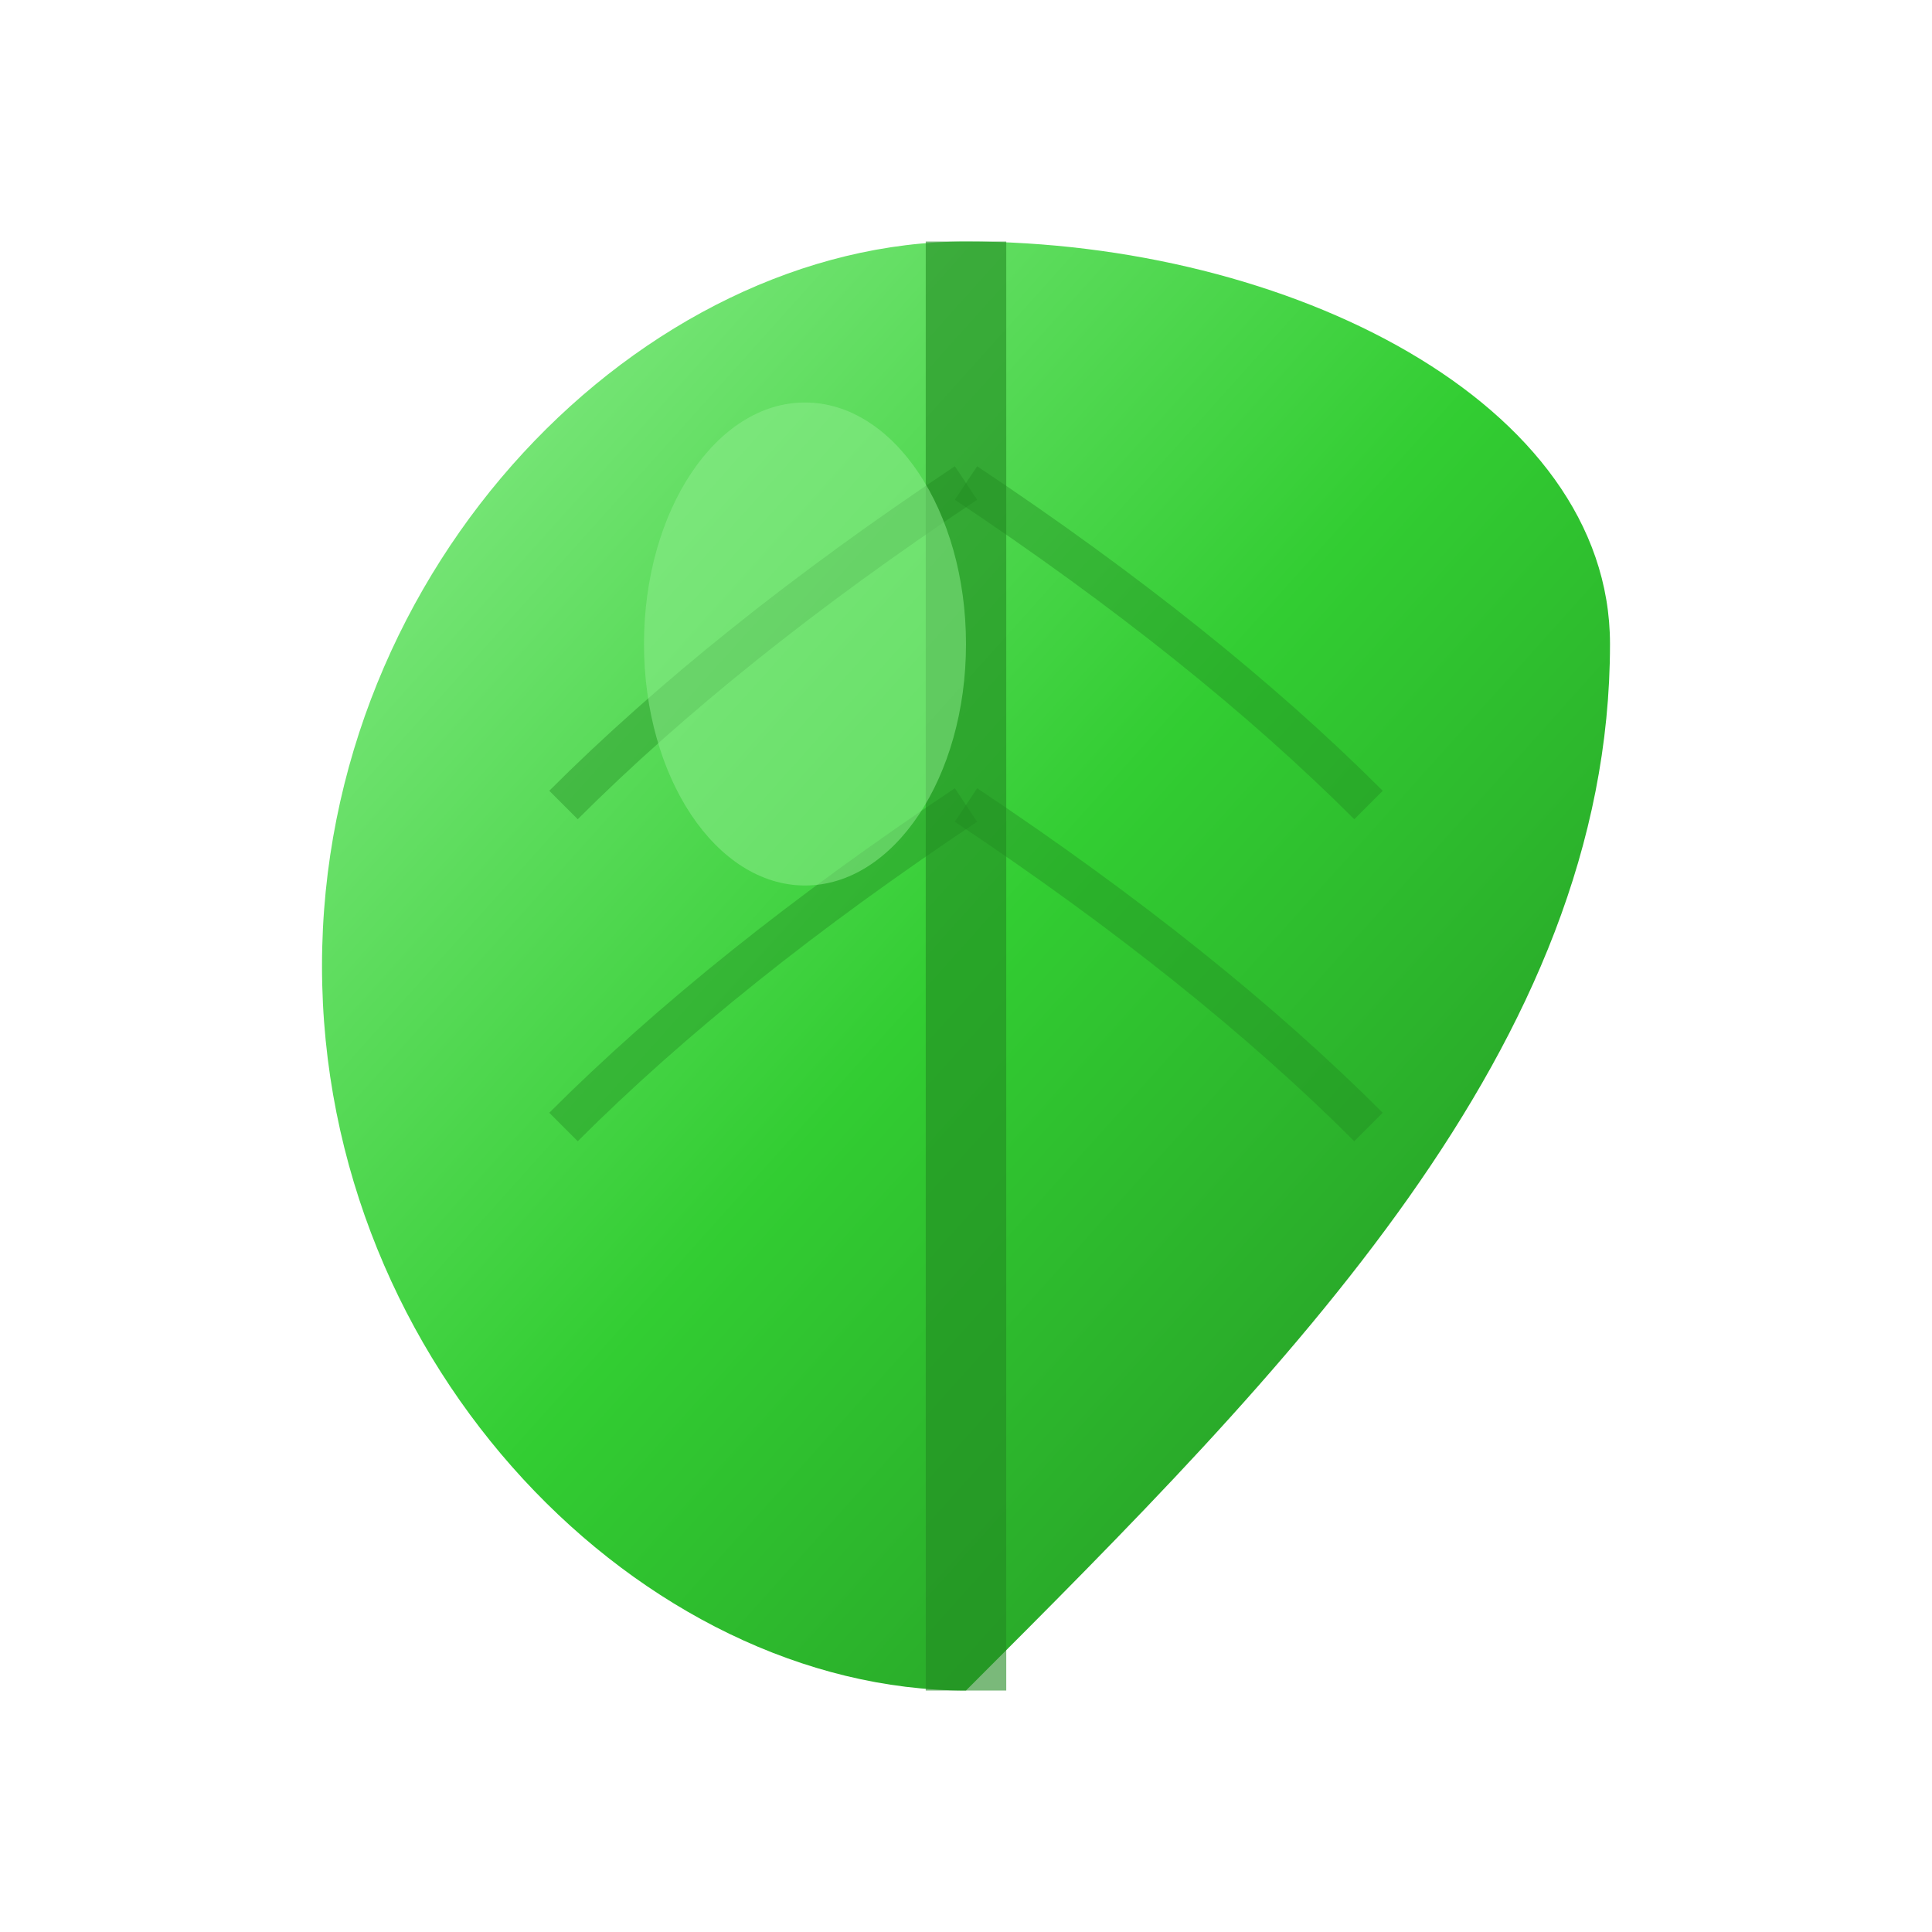 <svg width="24" height="24" viewBox="0 0 24 24" xmlns="http://www.w3.org/2000/svg">
  <defs>
    <linearGradient id="leafGradient" x1="0%" y1="0%" x2="100%" y2="100%">
      <stop offset="0%" style="stop-color:#90EE90;stop-opacity:1" />
      <stop offset="50%" style="stop-color:#32CD32;stop-opacity:1" />
      <stop offset="100%" style="stop-color:#228B22;stop-opacity:1" />
    </linearGradient>
  </defs>
  
  <!-- Leaf shape -->
  <path d="M12 3 C8 3, 4 7, 4 12 C4 17, 8 21, 12 21 C16 17, 20 13, 20 8 C20 5, 16 3, 12 3 Z" 
        fill="url(#leafGradient)"/>
  
  <!-- Leaf vein -->
  <path d="M12 3 Q12 8, 12 12 Q12 16, 12 21" 
        stroke="#228B22" 
        stroke-width="1" 
        fill="none" 
        opacity="0.6"/>
  
  <!-- Side veins -->
  <path d="M12 6 Q9 8, 7 10" stroke="#228B22" stroke-width="0.5" fill="none" opacity="0.4"/>
  <path d="M12 6 Q15 8, 17 10" stroke="#228B22" stroke-width="0.5" fill="none" opacity="0.4"/>
  <path d="M12 10 Q9 12, 7 14" stroke="#228B22" stroke-width="0.5" fill="none" opacity="0.4"/>
  <path d="M12 10 Q15 12, 17 14" stroke="#228B22" stroke-width="0.5" fill="none" opacity="0.4"/>
  
  <!-- Highlight -->
  <ellipse cx="10" cy="8" rx="2" ry="3" fill="#90EE90" opacity="0.5"/>
</svg>
